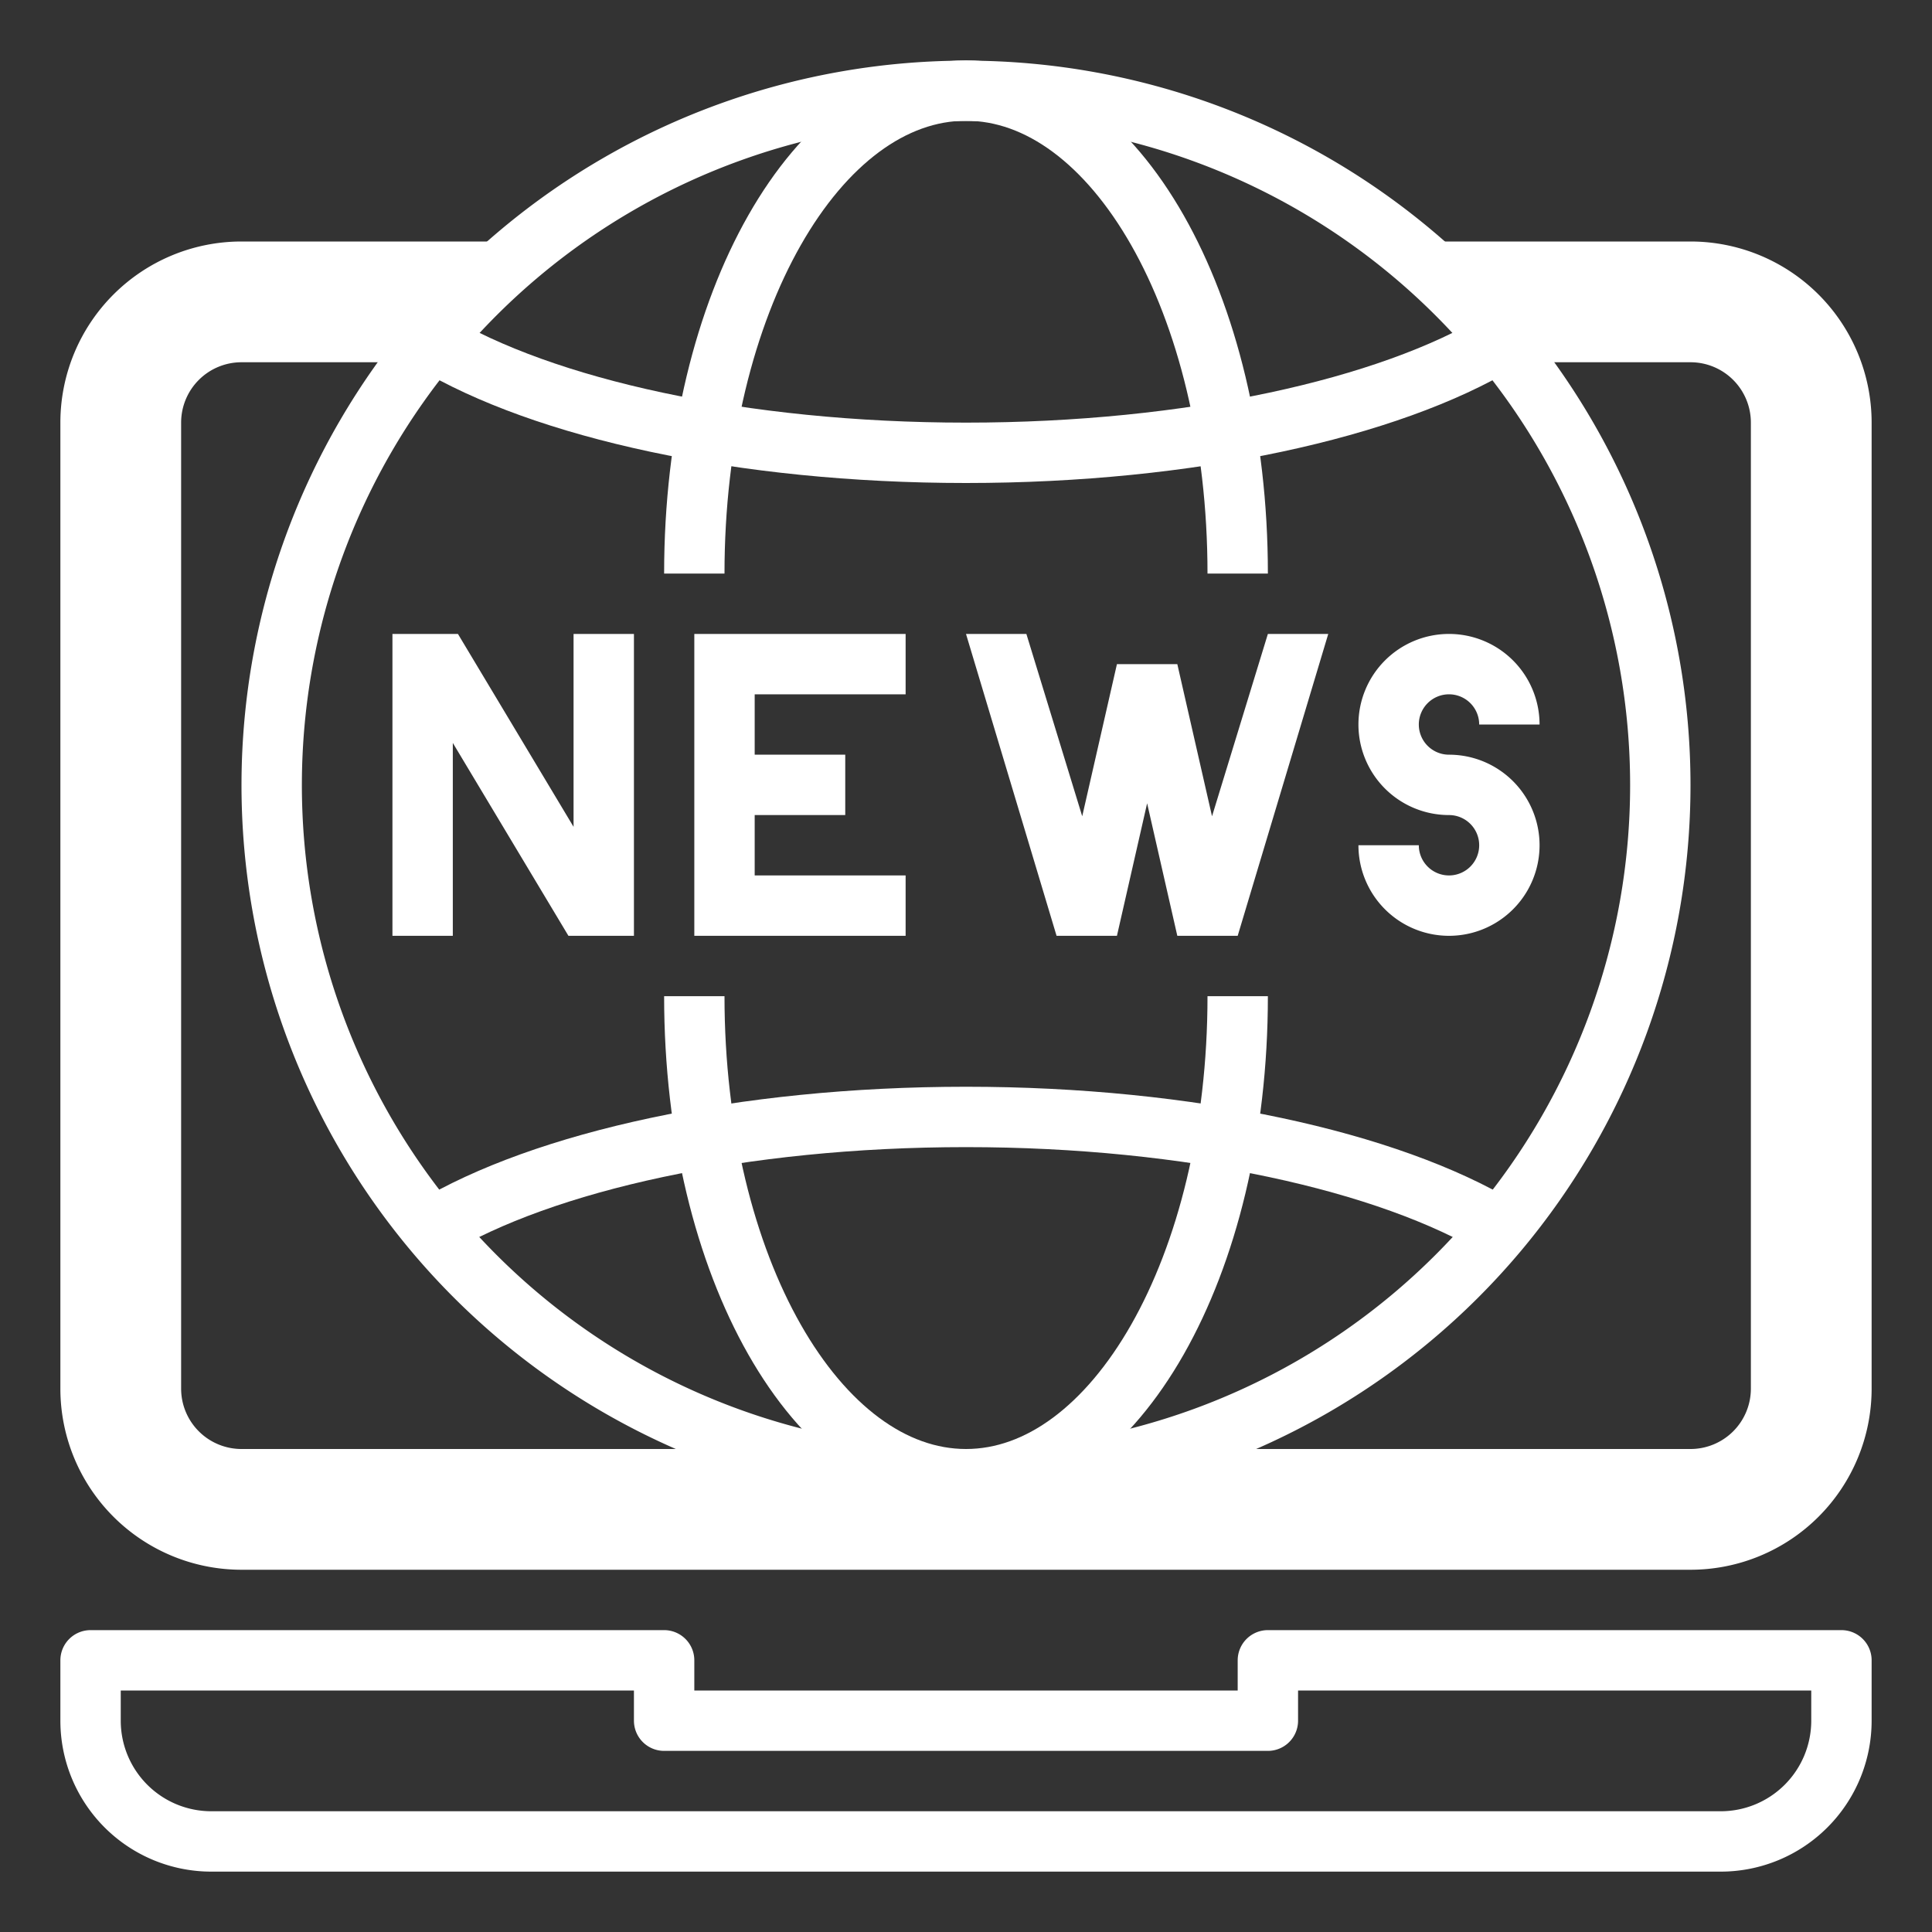 <svg viewBox="0 0 64 64" xmlns="http://www.w3.org/2000/svg"><rect x="0" y="0" width="64" height="64" fill="#333333" stroke="none"/><path d="M3 55v2a4 4 0 0 0 4 4h50a4 4 0 0 0 4-4v-2H42v2H22v-2Z" fill="none" stroke="#ffffff" stroke-linejoin="round" stroke-width="2px" class="stroke-0a1c28"></path><path d="M56 8h-9.7a22.6 22.6 0 0 1 3.94 4H56a2 2 0 0 1 2 2v32a2 2 0 0 1-2 2H8a2 2 0 0 1-2-2V14a2 2 0 0 1 2-2h5.76a22.6 22.6 0 0 1 3.94-4H8a6 6 0 0 0-6 6v32a6 6 0 0 0 6 6h48a6 6 0 0 0 6-6V14a6 6 0 0 0-6-6Z" fill="#ffffff" class="fill-0a1c28"></path><path d="M48 31a3 3 0 0 1-3-3h2a1 1 0 1 0 1-1 3 3 0 1 1 3-3h-2a1 1 0 1 0-1 1 3 3 0 0 1 0 6ZM23 31h7v-2h-5v-2h3v-2h-3v-2h5v-2h-7v10zM35 31h2l1-4.39L39 31h2l3-10h-2l-1.85 6.04L39 22h-2l-1.15 5.04L34 21h-2l3 10zM19 21v6.39L15.17 21H13v10h2v-6.39L18.83 31H21V21h-2z" fill="#ffffff" class="fill-0a1c28"></path><path d="M55 26a23 23 0 1 1-5.31-14.69A23 23 0 0 1 55 26Z" fill="none" stroke="#ffffff" stroke-miterlimit="10" stroke-width="2px" class="stroke-0a1c28"></path><path d="M41 19c0-9-4.09-16-9-16s-9 7-9 16M41 33c0 9-4.09 16-9 16s-9-7-9-16" fill="none" stroke="#ffffff" stroke-miterlimit="10" stroke-width="2px" class="stroke-0a1c28"></path><path d="M49.69 11.31C46 13.53 39.43 15 32 15s-14-1.47-17.69-3.69M49.69 40.69C46 38.47 39.43 37 32 37s-14 1.47-17.69 3.69" fill="none" stroke="#ffffff" stroke-miterlimit="10" stroke-width="2px" class="stroke-0a1c28"></path></svg>